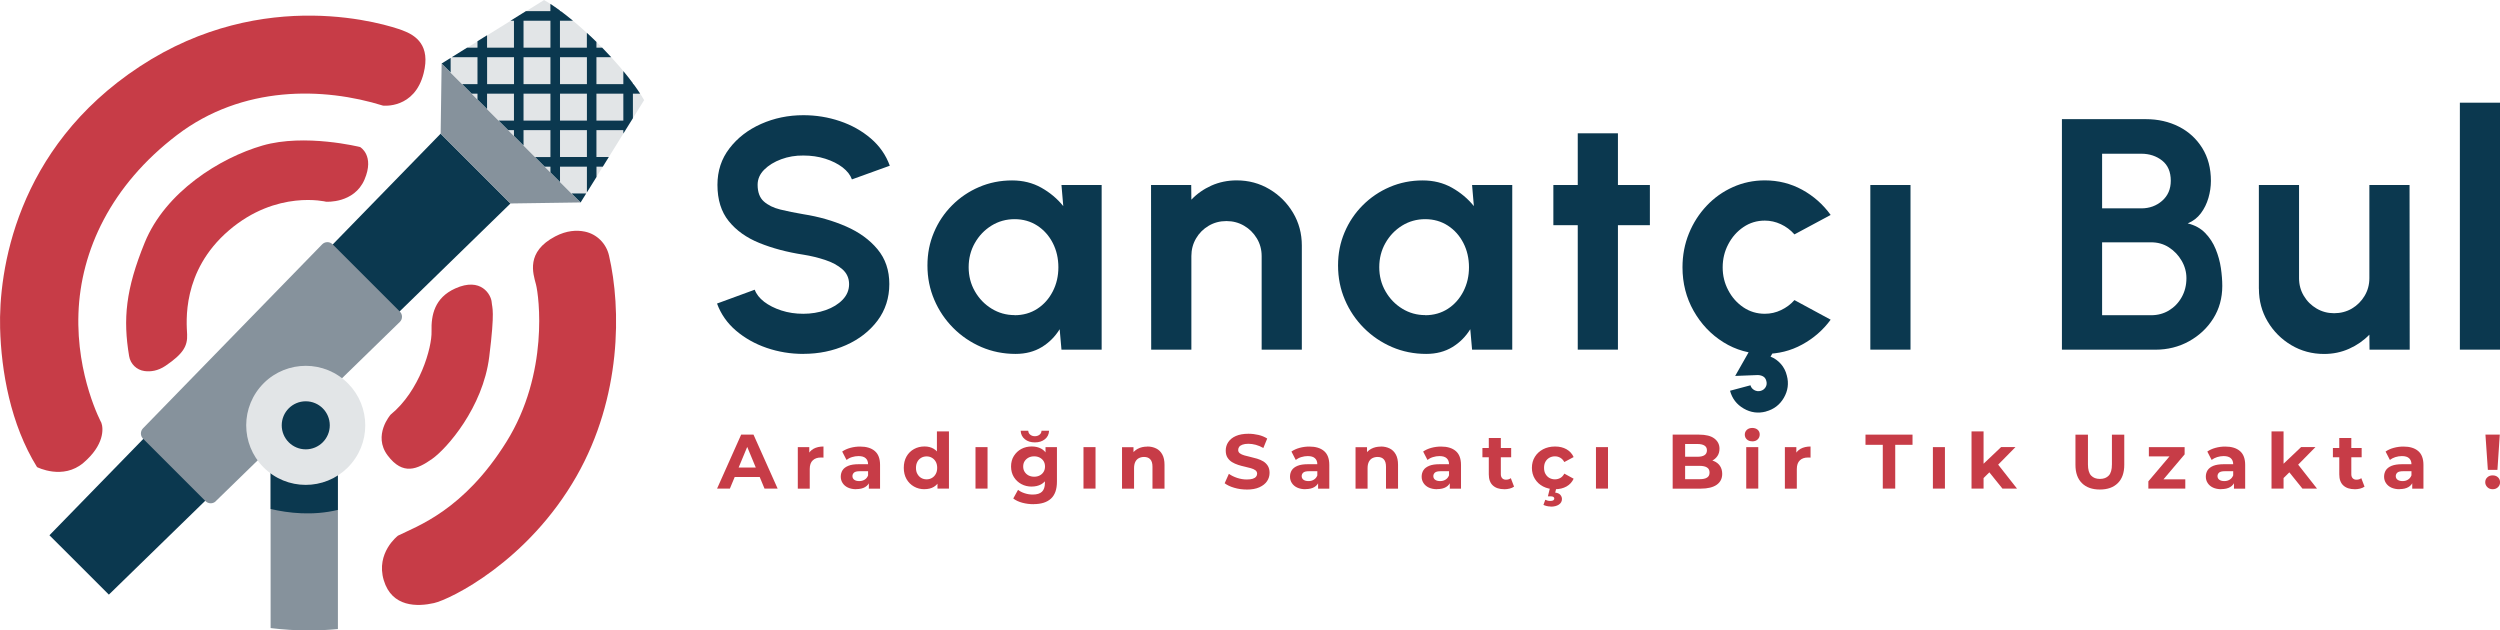 <?xml version="1.0" encoding="UTF-8"?> <svg xmlns="http://www.w3.org/2000/svg" id="katman_2" viewBox="0 0 485.93 122.54"><defs><style> .cls-1 { fill: #c73c47; } .cls-2 { fill: #86929c; } .cls-3 { fill: #0b384f; } .cls-4 { fill: #e2e5e7; } </style></defs><g id="OBJECTS"><g><g><g><polygon class="cls-3" points="92.43 32.76 85.65 25.98 9.61 104.04 15.39 109.81 21.16 115.58 99.22 39.55 92.43 32.76"></polygon><polygon class="cls-2" points="99.35 25.85 85.84 12.35 85.65 25.98 92.43 32.76 99.22 39.55 112.85 39.35 99.35 25.85"></polygon><path class="cls-2" d="M41.94,97.41l35.77-34.83c.57-.55.57-1.46.01-2.02l-13.08-13.08c-.56-.56-1.47-.55-2.02.01l-34.83,35.77c-.54.56-.54,1.45.01,2l12.15,12.15c.55.55,1.44.56,2,.01Z"></path><g><path class="cls-4" d="M125.2,19.46s-2.43-4.48-8.7-10.75c-6.27-6.27-10.75-8.7-10.75-8.7l-19.9,12.35,13.5,13.5,13.5,13.5,12.35-19.9Z"></path><g><polygon class="cls-3" points="112.85 39.35 113.93 37.61 111.1 37.61 112.85 39.35"></polygon><polygon class="cls-3" points="87.59 11.26 85.84 12.35 87.59 14.09 87.59 11.26"></polygon><path class="cls-3" d="M117.18,32.38l1.15-1.86h-2.4v-5.23h5.23v.67l1.86-2.99v-4.76h1.41c-.32-.49-.75-1.12-1.29-1.86h-.12v-.16c-.52-.7-1.13-1.49-1.86-2.37v2.53h-5.23v-5.23h2.87c-.55-.6-1.14-1.22-1.76-1.86h-1.11v-1.11c-.64-.63-1.26-1.22-1.86-1.76v2.87h-5.23v-5.23h2.53c-.88-.72-1.67-1.34-2.37-1.86h-.16v-.12c-.74-.54-1.37-.97-1.86-1.29v1.41h-4.76l-2.99,1.86h.67v5.23h-5.23v-2.4l-1.86,1.15v1.25h-2.01l-2.99,1.86h5v5.23h-2.98l1.86,1.86h1.12v1.12l1.86,1.86v-2.98h5.23v5.23h-2.98l1.86,1.86h1.12v1.12l1.86,1.86v-2.98h5.23v5.23h-2.98l1.86,1.86h1.12v1.12l1.86,1.86v-2.98s5.23,0,5.23,0v5l1.86-2.99v-2.01h1.25ZM121.16,18.21v5.23h-5.23v-5.23h5.23ZM114.08,11.12v5.23h-5.23s0-5.23,0-5.23h5.23ZM101.76,4.03h5.23v5.23h-5.23v-5.23ZM94.68,16.35v-5.23h5.23v5.23h-5.23ZM101.76,11.12h5.23v5.23s-5.23,0-5.23,0v-5.23ZM101.76,23.44v-5.23h5.23v5.23s-5.23,0-5.23,0ZM108.85,18.21h5.23v5.23h-5.23v-5.23ZM108.85,30.52v-5.23h5.23v5.23h-5.23Z"></path></g></g></g><g><g><path class="cls-2" d="M65.68,89.5v32.77c-1.86.18-3.75.27-5.66.27-2.52,0-5-.16-7.42-.46v-32.58h13.08Z"></path><path class="cls-3" d="M52.6,98.93c3.44.81,8.2,1.36,13.07.18v-9.61h-13.07v9.43Z"></path></g><g><circle class="cls-4" cx="59.43" cy="82.67" r="11.57" transform="translate(-42.15 75.72) rotate(-50.37)"></circle><circle class="cls-3" cx="59.43" cy="82.67" r="4.67"></circle></g></g></g><g><path class="cls-1" d="M77.32,104.15s-4.31,3.3-2.73,8.62c1.58,5.32,6.61,5.17,9.77,4.45,3.16-.72,18.25-8.05,27.73-24.71,8.72-15.33,8.69-32.49,6.28-42.86-.54-2.32-2.36-4.15-4.69-4.63-1.57-.33-3.54-.23-5.76.93-5.75,3.02-4.31,7.18-3.74,9.34.57,2.16,2.59,17.24-5.75,30.6-8.33,13.36-17.39,16.38-21.12,18.25Z"></path><path class="cls-1" d="M7.2,90.79s5.03,2.59,9.05-.86c4.02-3.45,3.88-6.61,3.45-7.76,0,0-4.89-9.05-4.45-21.26.43-12.21,6.32-24.86,19.11-34.63,12.79-9.77,28.59-9.34,40.09-5.75,0,0,6.14.71,7.9-6.32,1.34-5.36-1.44-7.33-4.17-8.33-2.73-1.01-26.72-8.91-51.01,7.04C2.89,28.87-.27,53,.02,63.78c.22,8.34,2.01,18.68,7.18,27.01Z"></path><path class="cls-1" d="M25.1,69.23c.25,1.51,1.46,2.69,2.98,2.89,1.15.16,2.58,0,4.08-1.01,3.54-2.39,4.31-3.93,4.21-6.13-.1-2.2-1.15-12.26,8.14-20.21,9.29-7.95,18.87-5.56,18.87-5.56,0,0,5.46.38,7.47-4.31s-.86-6.32-.86-6.32c0,0-10.73-2.68-18.97-.29-8.24,2.39-18.87,9-22.89,18.87-3.71,9.09-4.24,14.85-3.03,22.07Z"></path><path class="cls-1" d="M75.93,80.59s-3.54,4.02-.57,7.95c2.97,3.93,5.75,2.68,8.62.67,2.87-2.01,9.88-10,11.11-19.83,1.15-9.2.56-9.48.48-10.63-.1-1.44-2.05-4.96-7.09-2.68-4.02,1.82-4.69,5.17-4.6,8.33.1,3.16-2.3,11.59-7.95,16.19Z"></path></g></g></g><g id="TEXTS"><g><g><path class="cls-3" d="M156.14,68.79c-2.47,0-4.85-.39-7.12-1.17s-4.26-1.9-5.97-3.36c-1.71-1.46-2.93-3.22-3.68-5.26l7.33-2.69c.3.85.91,1.63,1.82,2.34.92.7,2.04,1.27,3.36,1.7s2.74.64,4.26.64,3.01-.24,4.37-.72c1.35-.48,2.45-1.15,3.28-2.02s1.25-1.87,1.25-3.02-.44-2.14-1.31-2.9c-.88-.76-1.99-1.36-3.36-1.81-1.37-.45-2.77-.79-4.22-1.02-3.18-.49-6.03-1.25-8.54-2.27-2.52-1.02-4.51-2.44-5.97-4.26-1.46-1.81-2.19-4.16-2.19-7.04,0-2.71.78-5.08,2.34-7.1,1.56-2.03,3.6-3.61,6.14-4.74,2.54-1.13,5.28-1.7,8.22-1.7,2.45,0,4.82.38,7.1,1.15s4.28,1.89,6,3.36c1.72,1.47,2.95,3.24,3.7,5.31l-7.36,2.66c-.3-.85-.91-1.63-1.82-2.34-.92-.7-2.04-1.26-3.36-1.68-1.32-.42-2.74-.62-4.26-.62-1.51-.02-2.95.22-4.3.72-1.35.5-2.46,1.18-3.31,2.03-.85.85-1.28,1.83-1.28,2.94,0,1.43.4,2.51,1.2,3.23s1.87,1.25,3.22,1.58c1.34.33,2.84.63,4.48.91,2.99.47,5.75,1.26,8.29,2.37,2.54,1.11,4.58,2.59,6.11,4.43,1.54,1.85,2.3,4.1,2.3,6.77s-.77,5.08-2.3,7.12c-1.54,2.04-3.57,3.62-6.11,4.75-2.54,1.13-5.3,1.7-8.29,1.7Z"></path><path class="cls-3" d="M206.32,35.96h7.81v32h-7.81l-.35-3.97c-.88,1.43-2.03,2.59-3.47,3.47s-3.14,1.33-5.1,1.33c-2.37,0-4.59-.45-6.66-1.34-2.07-.9-3.89-2.13-5.46-3.71-1.57-1.58-2.8-3.4-3.68-5.47-.89-2.07-1.33-4.29-1.33-6.66s.42-4.43,1.26-6.43c.84-2,2.02-3.76,3.54-5.28,1.51-1.51,3.26-2.7,5.25-3.55,1.98-.85,4.12-1.28,6.4-1.28,2.11,0,4,.47,5.68,1.41,1.67.94,3.1,2.13,4.27,3.58l-.35-4.1ZM197.2,61.27c1.66,0,3.14-.42,4.42-1.25,1.28-.83,2.28-1.96,3.01-3.38.73-1.42,1.09-2.98,1.09-4.69s-.36-3.3-1.09-4.72c-.73-1.42-1.73-2.54-3.02-3.38-1.29-.83-2.76-1.25-4.4-1.25s-3.14.42-4.5,1.26c-1.35.84-2.43,1.97-3.23,3.38-.8,1.41-1.2,2.98-1.2,4.7s.41,3.3,1.22,4.7c.81,1.41,1.89,2.53,3.25,3.36,1.35.83,2.84,1.25,4.46,1.25Z"></path><path class="cls-3" d="M253.04,47.74v20.22h-7.81v-18.18c0-1.26-.31-2.41-.93-3.44-.62-1.03-1.45-1.86-2.48-2.46-1.04-.61-2.18-.91-3.44-.91s-2.41.3-3.44.91c-1.04.61-1.86,1.43-2.46,2.46-.61,1.04-.91,2.18-.91,3.44v18.18h-7.81l-.03-32h7.81l.03,2.85c1.09-1.15,2.39-2.06,3.9-2.74,1.51-.67,3.15-1.01,4.9-1.01,2.33,0,4.45.57,6.37,1.71,1.92,1.14,3.45,2.67,4.59,4.58,1.14,1.91,1.71,4.04,1.71,6.38Z"></path><path class="cls-3" d="M286.13,35.96h7.81v32h-7.81l-.35-3.97c-.88,1.43-2.03,2.59-3.47,3.47s-3.14,1.33-5.1,1.33c-2.37,0-4.59-.45-6.66-1.34-2.07-.9-3.89-2.13-5.46-3.71-1.57-1.58-2.8-3.4-3.68-5.47-.89-2.07-1.33-4.29-1.33-6.66s.42-4.43,1.26-6.43c.84-2,2.02-3.76,3.54-5.28,1.51-1.51,3.26-2.7,5.25-3.55,1.98-.85,4.12-1.28,6.4-1.28,2.11,0,4,.47,5.68,1.41,1.67.94,3.1,2.13,4.27,3.58l-.35-4.1ZM277.01,61.27c1.66,0,3.14-.42,4.42-1.25,1.28-.83,2.28-1.96,3.01-3.38.73-1.42,1.09-2.98,1.09-4.69s-.36-3.3-1.09-4.72c-.73-1.42-1.73-2.54-3.02-3.38-1.29-.83-2.76-1.25-4.4-1.25s-3.14.42-4.5,1.26c-1.35.84-2.43,1.97-3.23,3.38-.8,1.41-1.2,2.98-1.2,4.7s.41,3.3,1.22,4.7c.81,1.41,1.89,2.53,3.25,3.36,1.35.83,2.84,1.25,4.46,1.25Z"></path><path class="cls-3" d="M320.69,43.77h-6.21v24.19h-7.81v-24.19h-4.74v-7.81h4.74v-10.05h7.81v10.05h6.21v7.81Z"></path><path class="cls-3" d="M348.79,58.33l7.04,3.81c-1.47,2.01-3.32,3.62-5.54,4.83-2.22,1.22-4.64,1.82-7.26,1.82-2.94,0-5.63-.76-8.05-2.27-2.42-1.51-4.35-3.55-5.79-6.1-1.44-2.55-2.16-5.37-2.16-8.46,0-2.35.42-4.54,1.25-6.58.83-2.04,1.98-3.83,3.44-5.38,1.46-1.55,3.16-2.76,5.1-3.63s4.01-1.31,6.21-1.31c2.62,0,5.04.61,7.26,1.82,2.22,1.22,4.06,2.85,5.54,4.9l-7.04,3.78c-.75-.85-1.63-1.51-2.64-1.98-1.01-.47-2.05-.7-3.12-.7-1.54,0-2.92.42-4.16,1.26-1.24.84-2.22,1.95-2.94,3.33-.73,1.38-1.09,2.88-1.09,4.5s.36,3.09,1.09,4.46c.72,1.38,1.71,2.48,2.94,3.31s2.62,1.25,4.16,1.25c1.11,0,2.17-.24,3.17-.72,1-.48,1.87-1.12,2.59-1.94ZM343.25,79.99c-1.52.4-2.96.21-4.32-.58-1.37-.79-2.25-1.94-2.66-3.46l3.97-1.06c.11.4.35.71.74.93.38.21.79.27,1.22.16.43-.11.75-.35.98-.72.22-.37.27-.78.14-1.23-.11-.43-.34-.73-.7-.91-.36-.18-.78-.25-1.25-.21l-4.1.16,4.51-7.94,3.58,2.11-1.22,2.08c.77.3,1.43.77,2,1.41.57.64.96,1.4,1.17,2.27.41,1.51.21,2.96-.58,4.32s-1.95,2.25-3.49,2.66Z"></path><path class="cls-3" d="M363.54,35.96h7.81v32h-7.81v-32Z"></path><path class="cls-3" d="M400.78,67.96V23.16h16.32c2.37,0,4.51.49,6.42,1.46,1.91.97,3.42,2.36,4.54,4.16s1.68,3.93,1.68,6.38c0,1.09-.16,2.19-.48,3.3-.32,1.11-.81,2.11-1.47,2.99-.66.88-1.51,1.54-2.56,1.97,1.39.34,2.52.96,3.39,1.86.88.9,1.56,1.95,2.05,3.15.49,1.21.83,2.43,1.01,3.68.18,1.25.27,2.41.27,3.47,0,2.37-.59,4.48-1.76,6.34-1.17,1.86-2.75,3.33-4.72,4.42-1.97,1.09-4.16,1.63-6.54,1.63h-18.14ZM408.59,40.5h7.62c1.58,0,2.93-.49,4.05-1.47,1.12-.98,1.68-2.28,1.68-3.9,0-1.73-.56-3.03-1.68-3.92-1.12-.88-2.47-1.33-4.05-1.33h-7.62v10.62ZM408.59,61.27h9.54c1.28,0,2.43-.31,3.46-.93,1.02-.62,1.85-1.47,2.46-2.56.62-1.09.93-2.33.93-3.71,0-1.19-.31-2.33-.93-3.39-.62-1.07-1.44-1.93-2.46-2.59-1.02-.66-2.18-.99-3.46-.99h-9.54v14.18Z"></path><path class="cls-3" d="M439.06,56.12v-20.16h7.81v18.11c0,1.26.31,2.41.93,3.44.62,1.04,1.45,1.86,2.48,2.46,1.03.61,2.17.91,3.41.91s2.43-.3,3.46-.91c1.02-.61,1.85-1.43,2.46-2.46.62-1.03.93-2.18.93-3.44v-18.11h7.81l.03,32h-7.81l-.03-2.91c-1.11,1.15-2.42,2.06-3.94,2.74s-3.14,1.01-4.86,1.01c-2.33,0-4.45-.57-6.37-1.71-1.92-1.14-3.45-2.67-4.59-4.58-1.14-1.91-1.71-4.04-1.71-6.38Z"></path><path class="cls-3" d="M478.13,67.96V19.96h7.81v48h-7.81Z"></path></g><g><path class="cls-1" d="M139.38,94.97l4.68-10.49h2.4l4.69,10.49h-2.55l-3.84-9.26h.96l-3.85,9.26h-2.49ZM141.71,92.72l.64-1.84h5.39l.66,1.84h-6.7Z"></path><path class="cls-1" d="M155.07,94.97v-8.06h2.23v2.28l-.32-.66c.24-.57.62-1,1.15-1.3.53-.29,1.17-.44,1.93-.44v2.16c-.1,0-.19-.02-.27-.02-.08,0-.17,0-.26,0-.64,0-1.16.18-1.55.55-.4.36-.59.93-.59,1.7v3.81h-2.34Z"></path><path class="cls-1" d="M166.43,95.09c-.63,0-1.17-.11-1.62-.32-.45-.21-.79-.51-1.03-.88s-.36-.78-.36-1.24.12-.9.35-1.26c.23-.36.61-.64,1.12-.85s1.17-.31,1.99-.31h2.14v1.36h-1.89c-.55,0-.93.09-1.13.27-.2.18-.31.41-.31.68,0,.3.12.54.35.71.23.17.56.26.97.26s.74-.09,1.05-.28c.31-.19.53-.46.67-.82l.36,1.08c-.17.52-.48.91-.93,1.18s-1.03.4-1.74.4ZM168.88,94.97v-1.57l-.15-.34v-2.82c0-.5-.15-.89-.46-1.17-.3-.28-.77-.42-1.4-.42-.43,0-.85.07-1.27.2s-.77.32-1.06.55l-.84-1.63c.44-.31.97-.55,1.59-.72.62-.17,1.25-.25,1.89-.25,1.23,0,2.18.29,2.86.87.68.58,1.02,1.48,1.02,2.71v4.6h-2.19Z"></path><path class="cls-1" d="M179.7,95.09c-.76,0-1.44-.17-2.05-.52-.61-.34-1.09-.83-1.45-1.45-.35-.62-.53-1.35-.53-2.19s.18-1.58.53-2.2c.35-.62.84-1.1,1.45-1.44.61-.34,1.29-.51,2.05-.51.68,0,1.27.15,1.78.45.51.3.9.75,1.18,1.36.28.61.42,1.39.42,2.34s-.13,1.72-.4,2.33-.66,1.07-1.16,1.37c-.5.3-1.11.45-1.82.45ZM180.11,93.17c.38,0,.72-.09,1.03-.27.31-.18.56-.44.74-.77.19-.33.28-.73.28-1.19s-.09-.87-.28-1.2c-.19-.33-.43-.58-.74-.76-.31-.18-.65-.27-1.03-.27s-.74.09-1.05.27c-.31.18-.56.43-.74.76-.18.33-.28.73-.28,1.2s.09.86.28,1.19c.19.34.43.59.74.77.31.18.66.27,1.05.27ZM182.22,94.97v-1.65l.04-2.4-.15-2.38v-4.69h2.34v11.12h-2.23Z"></path><path class="cls-1" d="M189.61,94.97v-8.06h2.34v8.06h-2.34Z"></path><path class="cls-1" d="M200.55,94.58c-.75,0-1.43-.16-2.03-.49-.6-.32-1.09-.78-1.45-1.36s-.55-1.27-.55-2.05.18-1.48.55-2.06.85-1.04,1.45-1.36c.6-.32,1.28-.48,2.03-.48.68,0,1.28.14,1.8.41s.92.7,1.21,1.27c.29.57.43,1.31.43,2.21s-.14,1.62-.43,2.2c-.29.57-.69,1-1.21,1.28s-1.12.42-1.8.42ZM200.91,98c-.76,0-1.49-.09-2.2-.28-.7-.19-1.29-.46-1.76-.83l.93-1.68c.34.28.77.5,1.3.67.52.17,1.04.25,1.55.25.83,0,1.43-.19,1.81-.56.37-.37.56-.92.56-1.65v-1.21l.15-2.02-.03-2.04v-1.74h2.22v6.71c0,1.5-.39,2.6-1.17,3.31s-1.9,1.06-3.36,1.06ZM201.15,85.99c-.78,0-1.43-.2-1.94-.61-.51-.41-.79-.96-.82-1.66h1.47c.02.33.15.59.4.78.24.19.54.29.89.29s.65-.1.9-.29c.25-.19.38-.45.39-.78h1.47c-.03.7-.3,1.25-.82,1.66-.51.41-1.16.61-1.94.61ZM201.01,92.66c.41,0,.77-.08,1.09-.25.32-.17.57-.4.75-.7s.27-.64.27-1.03-.09-.75-.27-1.04-.43-.52-.75-.69-.68-.25-1.09-.25-.77.08-1.09.25-.57.4-.76.69-.28.64-.28,1.04.09.73.28,1.03.44.53.76.7c.32.16.68.25,1.09.25Z"></path><path class="cls-1" d="M210.6,94.97v-8.06h2.34v8.06h-2.34Z"></path><path class="cls-1" d="M223.01,86.79c.64,0,1.21.13,1.72.38s.9.64,1.19,1.17c.29.52.43,1.2.43,2.02v4.62h-2.34v-4.26c0-.65-.14-1.13-.43-1.44-.28-.31-.69-.46-1.21-.46-.37,0-.7.08-1,.23s-.52.39-.69.71c-.16.32-.25.73-.25,1.23v3.99h-2.34v-8.06h2.23v2.23l-.42-.67c.29-.54.7-.95,1.24-1.24.54-.29,1.15-.43,1.84-.43Z"></path><path class="cls-1" d="M242.31,95.15c-.84,0-1.64-.11-2.41-.34-.77-.22-1.39-.52-1.86-.88l.82-1.83c.45.32.98.58,1.6.79.61.2,1.24.31,1.87.31.48,0,.87-.05,1.16-.14s.51-.23.65-.4c.14-.17.21-.36.21-.58,0-.28-.11-.5-.33-.67-.22-.16-.51-.3-.87-.4s-.76-.2-1.19-.3c-.43-.09-.87-.21-1.3-.35-.43-.14-.83-.32-1.19-.54-.36-.22-.65-.51-.88-.87s-.34-.82-.34-1.38c0-.6.16-1.15.49-1.64s.81-.89,1.47-1.18,1.48-.44,2.46-.44c.66,0,1.31.08,1.95.23.64.15,1.2.39,1.69.7l-.75,1.84c-.49-.28-.98-.49-1.47-.62-.49-.13-.97-.2-1.44-.2s-.85.06-1.15.17-.51.25-.64.43-.19.38-.19.61c0,.27.11.49.33.65s.51.3.87.4c.36.1.76.2,1.19.3.43.1.87.21,1.3.34.43.13.83.31,1.19.52.36.22.65.51.88.87.22.36.34.81.34,1.36,0,.59-.16,1.13-.49,1.62-.33.49-.82.88-1.48,1.18-.65.3-1.48.45-2.48.45Z"></path><path class="cls-1" d="M253.75,95.09c-.63,0-1.17-.11-1.62-.32-.45-.21-.79-.51-1.03-.88s-.36-.78-.36-1.24.12-.9.35-1.26c.23-.36.61-.64,1.12-.85s1.17-.31,1.99-.31h2.14v1.36h-1.89c-.55,0-.93.09-1.13.27-.2.18-.31.41-.31.68,0,.3.12.54.35.71.23.17.56.26.97.26s.74-.09,1.05-.28c.31-.19.53-.46.67-.82l.36,1.08c-.17.52-.48.91-.93,1.18s-1.03.4-1.74.4ZM256.2,94.97v-1.57l-.15-.34v-2.82c0-.5-.15-.89-.46-1.17-.3-.28-.77-.42-1.4-.42-.43,0-.85.07-1.27.2s-.77.32-1.06.55l-.84-1.63c.44-.31.97-.55,1.59-.72.62-.17,1.25-.25,1.89-.25,1.23,0,2.18.29,2.86.87.68.58,1.02,1.48,1.02,2.71v4.6h-2.19Z"></path><path class="cls-1" d="M268.4,86.79c.64,0,1.21.13,1.72.38s.9.64,1.19,1.17c.29.52.43,1.2.43,2.02v4.62h-2.34v-4.26c0-.65-.14-1.13-.43-1.44-.28-.31-.69-.46-1.21-.46-.37,0-.7.08-1,.23s-.52.39-.69.71c-.16.32-.25.73-.25,1.23v3.99h-2.34v-8.06h2.23v2.23l-.42-.67c.29-.54.7-.95,1.24-1.24.54-.29,1.15-.43,1.84-.43Z"></path><path class="cls-1" d="M279.34,95.09c-.63,0-1.17-.11-1.62-.32-.45-.21-.79-.51-1.03-.88s-.36-.78-.36-1.24.12-.9.35-1.26c.23-.36.61-.64,1.12-.85s1.17-.31,1.99-.31h2.14v1.36h-1.89c-.55,0-.93.09-1.13.27-.2.18-.31.41-.31.68,0,.3.12.54.35.71.23.17.56.26.97.26s.74-.09,1.05-.28c.31-.19.53-.46.67-.82l.36,1.08c-.17.52-.48.91-.93,1.18s-1.03.4-1.74.4ZM281.8,94.97v-1.57l-.15-.34v-2.82c0-.5-.15-.89-.46-1.17-.3-.28-.77-.42-1.4-.42-.43,0-.85.07-1.27.2s-.77.32-1.06.55l-.84-1.63c.44-.31.97-.55,1.59-.72.62-.17,1.25-.25,1.89-.25,1.23,0,2.18.29,2.86.87.68.58,1.02,1.48,1.02,2.71v4.6h-2.19Z"></path><path class="cls-1" d="M288.14,88.88v-1.8h5.59v1.8h-5.59ZM292.39,95.09c-.95,0-1.69-.24-2.22-.73-.53-.48-.79-1.21-.79-2.16v-7.07h2.34v7.04c0,.34.09.6.27.79s.42.28.73.28c.37,0,.68-.1.94-.3l.63,1.65c-.24.17-.53.3-.86.38-.34.08-.68.13-1.04.13Z"></path><path class="cls-1" d="M302.26,95.09c-.87,0-1.64-.18-2.32-.53s-1.21-.85-1.6-1.48-.58-1.34-.58-2.14.19-1.53.58-2.15c.38-.62.92-1.11,1.6-1.47.68-.35,1.45-.53,2.32-.53s1.59.18,2.22.53c.63.36,1.09.86,1.39,1.52l-1.81.97c-.21-.38-.47-.66-.79-.84-.31-.18-.66-.27-1.03-.27-.4,0-.76.09-1.08.27s-.57.43-.76.76c-.19.33-.28.73-.28,1.2s.09.87.28,1.2c.19.33.44.59.76.77s.68.27,1.08.27c.37,0,.71-.09,1.03-.26.32-.17.58-.46.79-.85l1.81.99c-.3.65-.76,1.15-1.39,1.51-.63.35-1.37.53-2.22.53ZM301.4,98.45c-.26,0-.51-.03-.76-.09-.25-.06-.46-.13-.64-.22l.36-1c.15.07.3.13.46.17s.33.06.51.06c.28,0,.48-.04.6-.13s.18-.2.18-.34c0-.13-.06-.24-.17-.31-.11-.08-.3-.12-.56-.12h-.51l.39-1.59h1.24l-.21.87c.45.05.78.19.99.43.21.24.32.51.32.82,0,.45-.2.81-.6,1.08-.4.27-.93.4-1.6.4Z"></path><path class="cls-1" d="M310.21,94.97v-8.06h2.34v8.06h-2.34Z"></path><path class="cls-1" d="M325.12,94.97v-10.49h5.13c1.32,0,2.31.25,2.97.75.66.5,1,1.16,1,1.98,0,.55-.13,1.03-.4,1.43-.27.4-.64.72-1.11.94-.47.22-1.01.33-1.62.33l.29-.61c.66,0,1.24.11,1.75.32s.91.53,1.19.95c.28.42.43.93.43,1.54,0,.9-.35,1.6-1.06,2.11-.71.5-1.75.76-3.13.76h-5.42ZM327.54,93.14h2.83c.63,0,1.11-.1,1.43-.31.33-.2.49-.53.49-.98s-.16-.77-.49-.98c-.32-.21-.8-.32-1.43-.32h-3.01v-1.77h2.59c.59,0,1.04-.1,1.36-.31.31-.2.47-.52.47-.94s-.16-.72-.47-.92-.77-.31-1.36-.31h-2.41v6.83Z"></path><path class="cls-1" d="M340.59,85.78c-.43,0-.78-.12-1.05-.37s-.4-.56-.4-.93.13-.68.4-.93.62-.37,1.05-.37.78.12,1.05.35c.27.24.4.54.4.91,0,.39-.13.71-.4.97-.26.26-.62.38-1.06.38ZM339.42,94.97v-8.06h2.34v8.06h-2.34Z"></path><path class="cls-1" d="M346.93,94.97v-8.06h2.23v2.28l-.32-.66c.24-.57.63-1,1.15-1.3.53-.29,1.17-.44,1.93-.44v2.16c-.1,0-.19-.02-.27-.02-.08,0-.17,0-.26,0-.64,0-1.16.18-1.55.55s-.59.93-.59,1.7v3.81h-2.34Z"></path><path class="cls-1" d="M365.96,94.97v-8.51h-3.36v-1.98h9.14v1.98h-3.36v8.51h-2.43Z"></path><path class="cls-1" d="M375.7,94.97v-8.06h2.34v8.06h-2.34Z"></path><path class="cls-1" d="M383.21,94.97v-11.12h2.34v11.12h-2.34ZM385.14,93.32l.06-2.85,3.76-3.57h2.79l-3.61,3.67-1.21.99-1.78,1.75ZM389.22,94.97l-2.73-3.39,1.47-1.81,4.09,5.2h-2.83Z"></path><path class="cls-1" d="M408.16,95.15c-1.49,0-2.65-.41-3.49-1.24-.84-.83-1.26-2.01-1.26-3.55v-5.87h2.43v5.78c0,1,.2,1.72.61,2.16s.98.66,1.72.66,1.31-.22,1.72-.66.61-1.16.61-2.16v-5.78h2.4v5.87c0,1.54-.42,2.72-1.26,3.55-.84.83-2,1.24-3.49,1.24Z"></path><path class="cls-1" d="M417.58,94.97v-1.41l4.77-5.63.4.78h-5.07v-1.8h6.95v1.41l-4.77,5.63-.42-.78h5.32v1.8h-7.19Z"></path><path class="cls-1" d="M431.76,95.09c-.63,0-1.17-.11-1.62-.32-.45-.21-.79-.51-1.03-.88-.24-.37-.36-.78-.36-1.24s.12-.9.35-1.26c.24-.36.61-.64,1.12-.85.51-.2,1.17-.31,1.99-.31h2.14v1.36h-1.89c-.55,0-.93.09-1.13.27s-.31.41-.31.68c0,.3.12.54.35.71.24.17.56.26.97.26s.74-.09,1.05-.28c.31-.19.53-.46.67-.82l.36,1.08c-.17.52-.48.91-.93,1.18s-1.03.4-1.74.4ZM434.22,94.97v-1.57l-.15-.34v-2.82c0-.5-.15-.89-.46-1.17-.3-.28-.77-.42-1.4-.42-.43,0-.85.07-1.27.2-.41.13-.77.32-1.06.55l-.84-1.63c.44-.31.97-.55,1.59-.72.62-.17,1.25-.25,1.89-.25,1.23,0,2.18.29,2.86.87s1.02,1.48,1.02,2.71v4.6h-2.19Z"></path><path class="cls-1" d="M441.52,94.97v-11.12h2.34v11.12h-2.34ZM443.45,93.32l.06-2.85,3.76-3.57h2.79l-3.61,3.67-1.21.99-1.78,1.75ZM447.53,94.97l-2.73-3.39,1.47-1.81,4.09,5.2h-2.83Z"></path><path class="cls-1" d="M453.45,88.88v-1.8h5.59v1.8h-5.59ZM457.7,95.09c-.95,0-1.69-.24-2.22-.73-.53-.48-.79-1.21-.79-2.16v-7.07h2.34v7.04c0,.34.09.6.27.79s.42.28.73.28c.37,0,.68-.1.94-.3l.63,1.65c-.24.17-.53.3-.86.38-.33.08-.68.13-1.04.13Z"></path><path class="cls-1" d="M466.41,95.09c-.63,0-1.17-.11-1.62-.32-.45-.21-.79-.51-1.03-.88-.24-.37-.36-.78-.36-1.24s.12-.9.35-1.26c.24-.36.61-.64,1.12-.85.51-.2,1.17-.31,1.99-.31h2.14v1.36h-1.89c-.55,0-.93.09-1.13.27s-.31.41-.31.68c0,.3.12.54.35.71.24.17.56.26.97.26s.74-.09,1.05-.28c.31-.19.53-.46.67-.82l.36,1.08c-.17.52-.48.91-.93,1.18s-1.03.4-1.74.4ZM468.87,94.97v-1.57l-.15-.34v-2.82c0-.5-.15-.89-.46-1.17-.3-.28-.77-.42-1.4-.42-.43,0-.85.07-1.27.2-.41.13-.77.32-1.06.55l-.84-1.63c.44-.31.97-.55,1.59-.72.62-.17,1.25-.25,1.89-.25,1.23,0,2.18.29,2.86.87s1.02,1.48,1.02,2.71v4.6h-2.19Z"></path><path class="cls-1" d="M484.5,95.09c-.42,0-.76-.13-1.03-.4-.27-.27-.41-.59-.41-.96s.13-.7.41-.95c.27-.26.61-.38,1.03-.38s.78.13,1.04.38c.26.25.4.57.4.95s-.13.69-.4.96-.61.4-1.04.4ZM483.57,91.33l-.47-6.85h2.79l-.46,6.85h-1.86Z"></path></g></g></g></svg> 